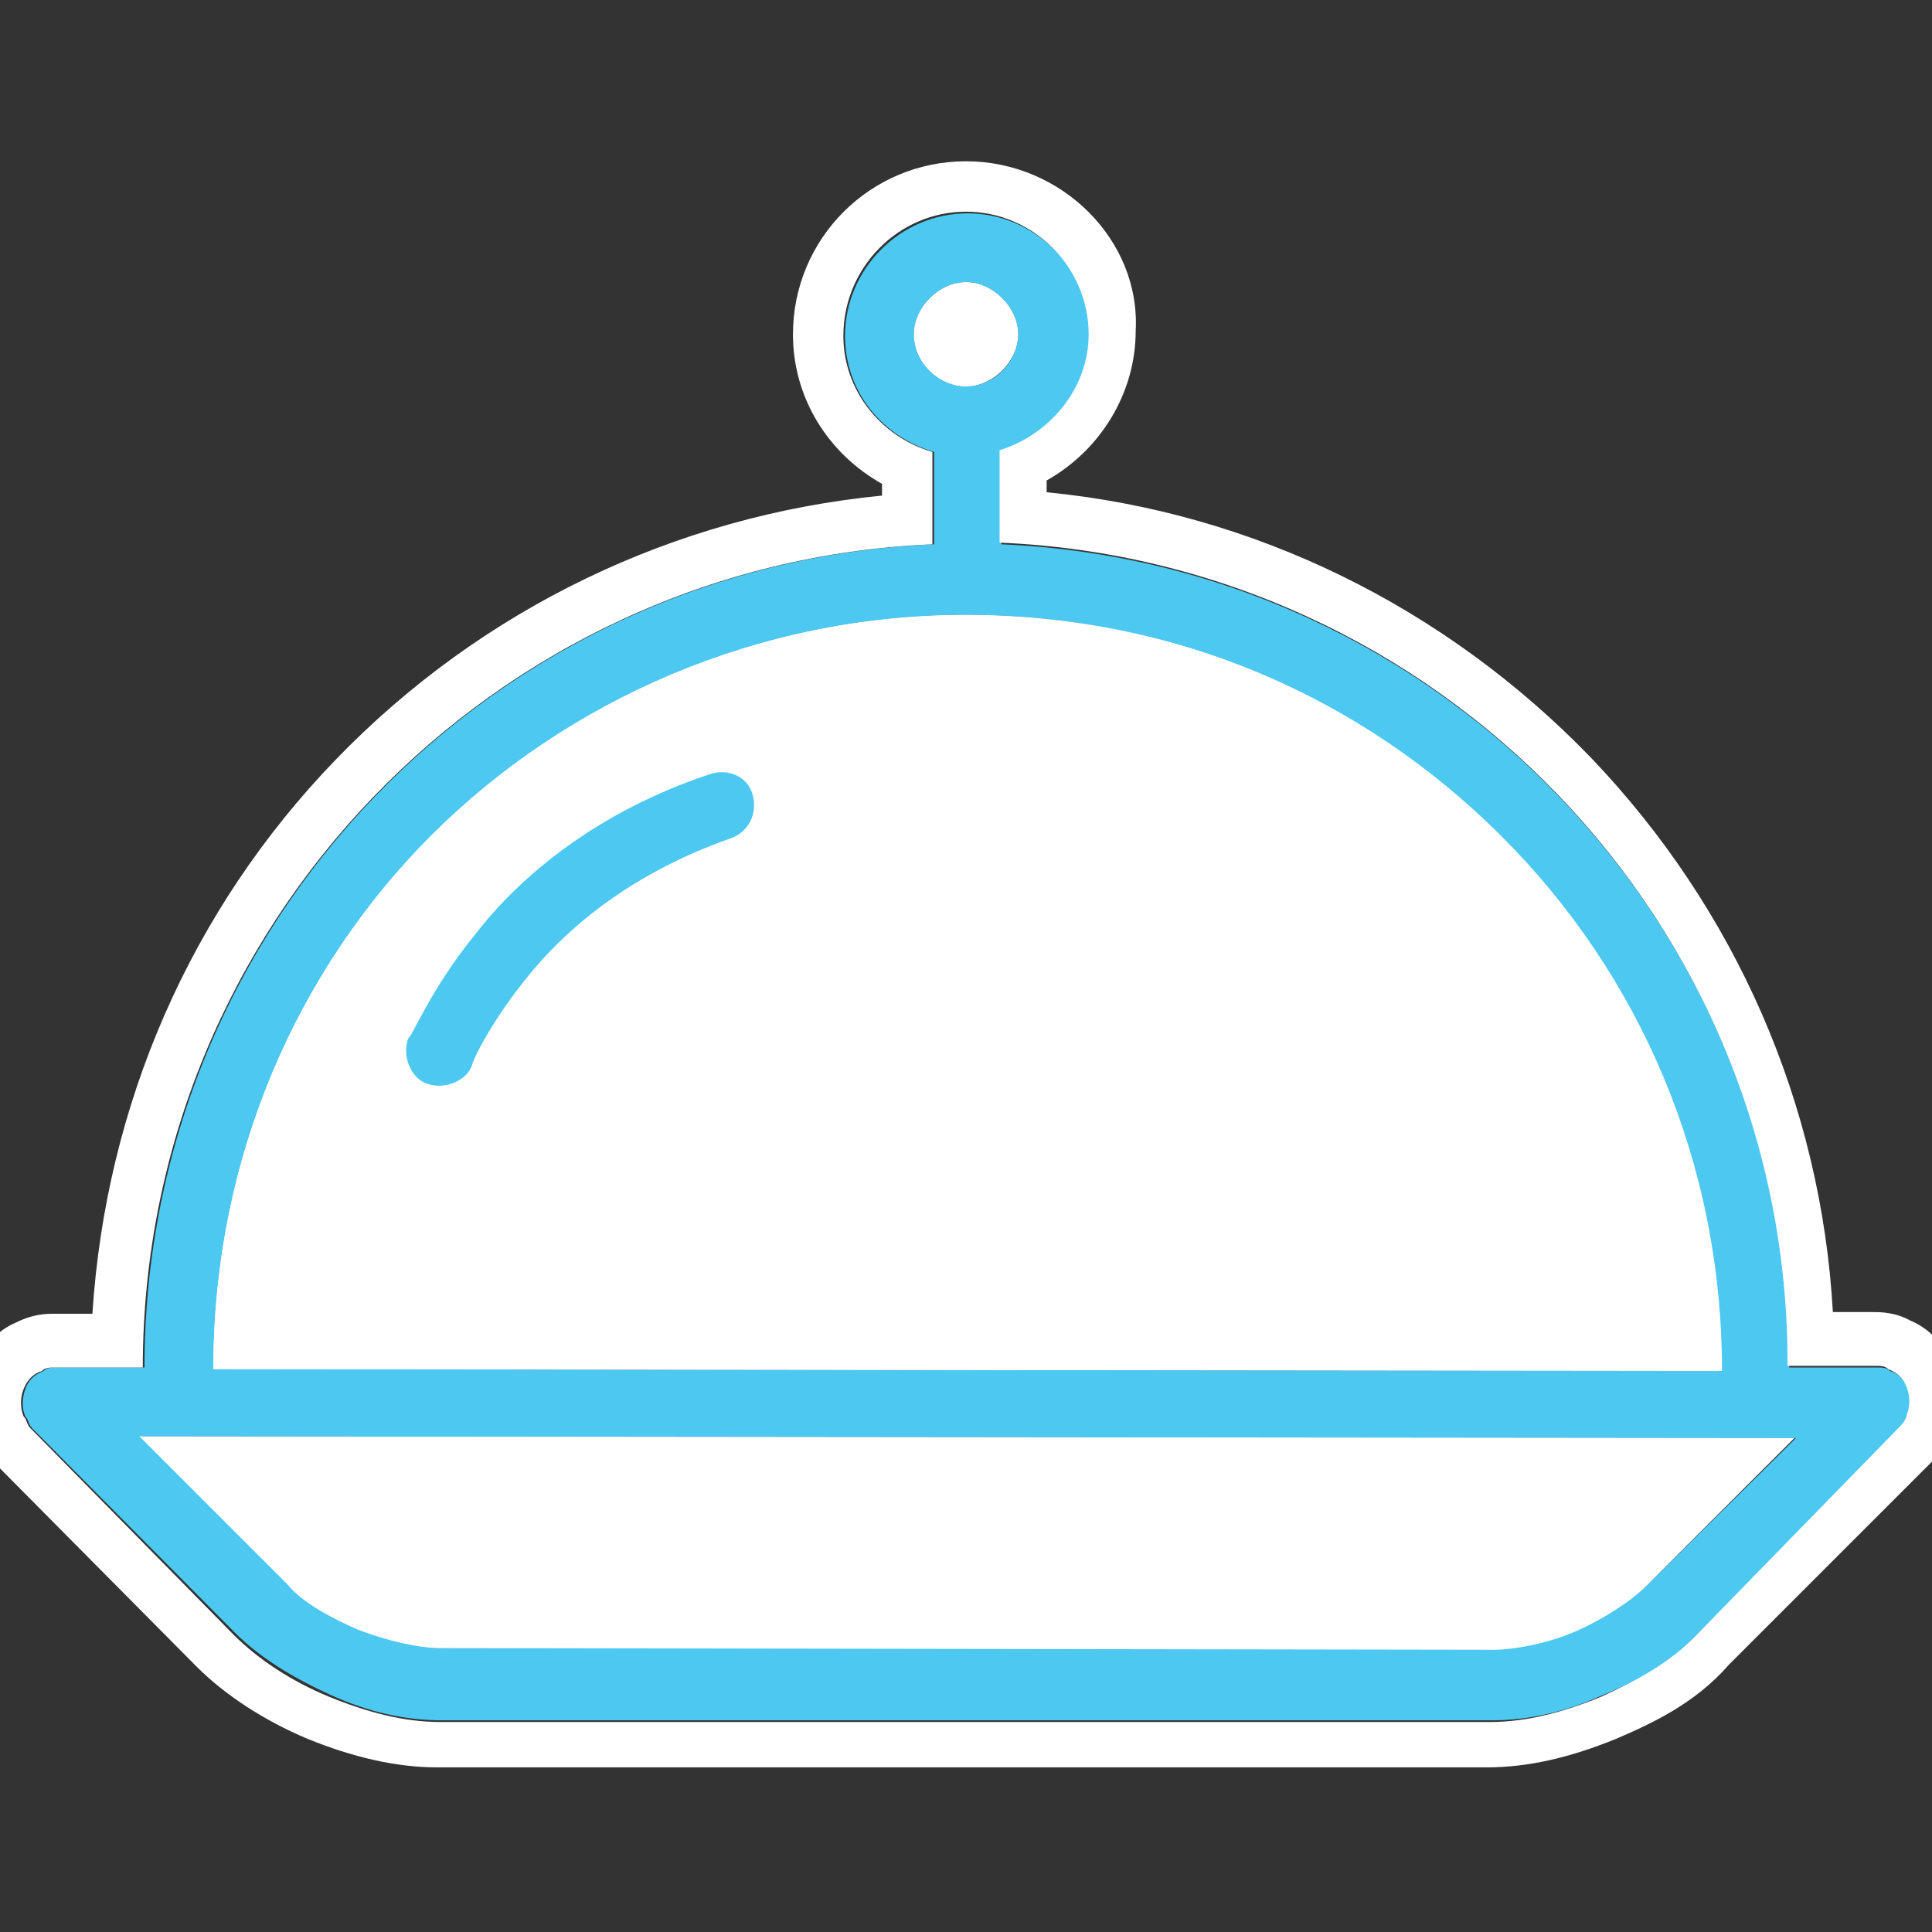 <?xml version="1.0" encoding="utf-8"?>
<!-- Generator: Adobe Illustrator 26.4.1, SVG Export Plug-In . SVG Version: 6.00 Build 0)  -->
<svg version="1.1" id="Layer_1" xmlns="http://www.w3.org/2000/svg" xmlns:xlink="http://www.w3.org/1999/xlink" x="0px" y="0px"
	 viewBox="0 0 115 115" style="enable-background:new 0 0 115 115;" xml:space="preserve">
<rect x="0" y="0" width="115" height="115" fill="#333333" stroke="none"/>
<style type="text/css">
	.st0{fill:#FFFFFF;}
	.st1{fill:#4DC8F1;}
</style>
<g>
	<path class="st0" d="M54.4,19.9c0-1.6,1.5-3.1,3.1-3.1c1.6,0,3.1,1.5,3.1,3.1S59.1,23,57.5,23C55.9,23,54.4,21.6,54.4,19.9z"/>
	<path class="st0" d="M25.6,49.7c8-8,19.4-13.1,31.8-13.1s23.6,5,31.8,13.2s13.1,19.4,13.1,31.8l-89.7-0.1
		C12.6,68.9,17.6,57.7,25.6,49.7z"/>
	<path class="st0" d="M98,94.3c-0.9,0.9-2.6,2-4.2,2.7s-3.7,1.1-4.9,1.1l-62.7,0c-1.3,0-3.1-0.4-4.9-1.1c-1.6-0.7-3.3-1.6-4.2-2.7
		l-8.8-8.8l98.5,0.1L98,94.3z"/>
	<g>
		<g>
			<path class="st1" d="M113.6,84.3c0.2-0.5,0.2-1.1,0-1.6c-0.2-0.5-0.5-0.9-1.1-1.1c-0.2-0.2-0.5-0.2-0.7-0.2l-5.3,0
				c0-26.3-20.8-47.9-46.9-49l0,0l0-5.5c2.9-0.9,5.3-3.7,5.3-6.9c0-4-3.3-7.3-7.3-7.3c-4,0-7.3,3.3-7.3,7.3c0,3.3,2.2,6,5.3,6.9
				l0,5.5l0,0c-26.1,1.1-47,22.6-47,49l-5.3,0c-0.2,0-0.5,0-0.7,0.2c-0.5,0.2-0.9,0.5-1.1,1.1s-0.2,1.1,0,1.6
				c0.2,0.2,0.2,0.5,0.4,0.7L14,97.2c1.5,1.5,3.5,2.7,5.7,3.7s4.4,1.5,6.6,1.5l62.5,0c2.2,0,4.4-0.5,6.6-1.5c2.2-0.9,4.2-2,5.7-3.7
				L113.2,85C113.4,84.9,113.6,84.5,113.6,84.3z M54.4,19.9c0-1.6,1.5-3.1,3.1-3.1c1.6,0,3.1,1.5,3.1,3.1S59.2,23,57.5,23
				C55.9,23,54.4,21.6,54.4,19.9z M25.7,49.7c8-8,19.4-13.1,31.8-13.1s23.6,5,31.8,13.2s13.1,19.4,13.1,31.8l-89.7-0.1
				C12.7,68.9,17.7,57.7,25.7,49.7z M98.1,94.3c-0.9,0.9-2.6,2-4.2,2.7c-1.6,0.7-3.7,1.1-4.9,1.1l-62.7,0c-1.3,0-3.1-0.4-4.9-1.1
				c-1.6-0.7-3.3-1.6-4.2-2.7l-8.8-8.8l98.5,0.1L98.1,94.3z"/>
			<path class="st0" d="M57.5,12.6C57.5,12.6,57.5,12.6,57.5,12.6c4,0,7.3,3.3,7.3,7.3c0,3.3-2.4,6-5.3,6.9l0,5.5
				c26.1,1.1,47,22.7,46.9,49l5.3,0c0.2,0,0.5,0,0.7,0.2c0.5,0.2,0.9,0.5,1.1,1.1c0.2,0.5,0.2,1.1,0,1.6c0,0.2-0.2,0.5-0.4,0.7
				L101,97.3c-1.5,1.6-3.5,2.7-5.7,3.7c-2.2,0.9-4.4,1.5-6.6,1.5c0,0,0,0,0,0l-62.5,0c-2.2,0-4.4-0.6-6.6-1.5s-4.2-2.2-5.7-3.7
				L1.8,85c-0.2-0.2-0.2-0.5-0.4-0.7c-0.2-0.5-0.2-1.1,0-1.6s0.5-0.9,1.1-1.1c0.2-0.2,0.5-0.2,0.7-0.2c0,0,0,0,0,0l5.3,0
				c0-26.3,20.9-47.9,47-49l0-5.5c-3.1-0.9-5.3-3.7-5.3-6.9C50.2,15.9,53.5,12.6,57.5,12.6 M57.5,23c1.6,0,3.1-1.5,3.1-3.1
				c0-1.6-1.5-3.1-3.1-3.1c0,0,0,0,0,0c-1.6,0-3.1,1.5-3.1,3.1C54.4,21.6,55.9,23,57.5,23C57.5,23,57.5,23,57.5,23 M102.5,81.6
				c0-12.4-4.9-23.6-13.1-31.8C81.1,41.5,70,36.6,57.5,36.6c0,0,0,0,0,0c-12.4,0-23.7,5.1-31.8,13.1c-8,8-13,19.2-13,31.8
				L102.5,81.6 M88.9,98.2c1.3,0,3.3-0.4,4.9-1.1c1.6-0.7,3.3-1.8,4.2-2.7l8.8-8.8L8.3,85.5l8.8,8.8c0.9,1.1,2.6,2,4.2,2.7
				c1.8,0.7,3.7,1.1,4.9,1.1L88.9,98.2C88.9,98.2,88.9,98.2,88.9,98.2 M57.5,9.6L57.5,9.6L57.5,9.6L57.5,9.6
				c-5.7,0-10.3,4.6-10.3,10.3c0,3.8,2.1,7.1,5.3,8.9l0,0.7c-12.3,1.2-23.8,6.7-32.5,15.7c-8.7,9-13.7,20.6-14.5,33l-2.4,0
				c-0.8,0-1.5,0.2-2.1,0.5c-1.2,0.5-2.1,1.5-2.5,2.8c-0.4,1.2-0.4,2.4,0,3.5l0.2,0.7l0.1,0.1c0.1,0.3,0.4,0.7,0.7,1.1l12.2,12.3
				c1.7,1.7,4,3.2,6.6,4.3c2.7,1.1,5.3,1.7,7.7,1.7l62.5,0c2.5,0,5-0.6,7.7-1.7c2.1-0.9,4.7-2.1,6.7-4.4l12.2-12.2
				c0.5-0.5,1-1.3,1.2-2.2c0.3-1.1,0.3-2.2-0.1-3.3c-0.4-1.3-1.3-2.3-2.5-2.8c-0.9-0.5-1.8-0.5-2.2-0.5l-2.4,0
				c-0.7-12.4-5.8-24-14.4-33c-8.7-9-20.1-14.6-32.4-15.8l0-0.7c3.2-1.8,5.3-5.2,5.3-8.9C67.9,14.3,63.2,9.6,57.5,9.6L57.5,9.6z
				 M57.5,19.9C57.5,19.9,57.5,19.9,57.5,19.9c0.1-0.1,0.2,0,0.2,0C57.6,20,57.6,20,57.5,19.9C57.5,20,57.5,20,57.5,19.9L57.5,19.9z
				 M15.8,78.5c0.7-10.2,4.9-19.6,12-26.7c7.8-7.8,18.6-12.3,29.7-12.3c11.2,0,21.8,4.4,29.7,12.3c7.2,7.2,11.5,16.6,12.2,26.7
				L15.8,78.5L15.8,78.5z M22.5,94.3c-2.1-0.9-2.8-1.6-3.1-1.9l-0.1-0.1l-0.1-0.1l-3.6-3.7l84,0.1l-3.7,3.6
				c-0.6,0.6-1.9,1.5-3.3,2.1c-1.2,0.5-2.8,0.8-3.7,0.8l0,3l0-3l-62.7,0C25.5,95.1,24.1,94.9,22.5,94.3L22.5,94.3z"/>
		</g>
		<path class="st1" d="M42.2,46.1c-6.6,2.2-11.2,6-13.9,9.5c-2.7,3.3-3.8,6.2-4,6.2c-0.4,1.1,0.2,2.4,1.1,2.7
			c1.1,0.4,2.4-0.2,2.7-1.1l0,0c0-0.2,1.1-2.6,3.5-5.5c2.4-2.9,6.2-6,11.9-8c1.1-0.4,1.6-1.5,1.3-2.6C44.5,46.2,43.3,45.7,42.2,46.1
			z"/>
	</g>
</g>
</svg>
